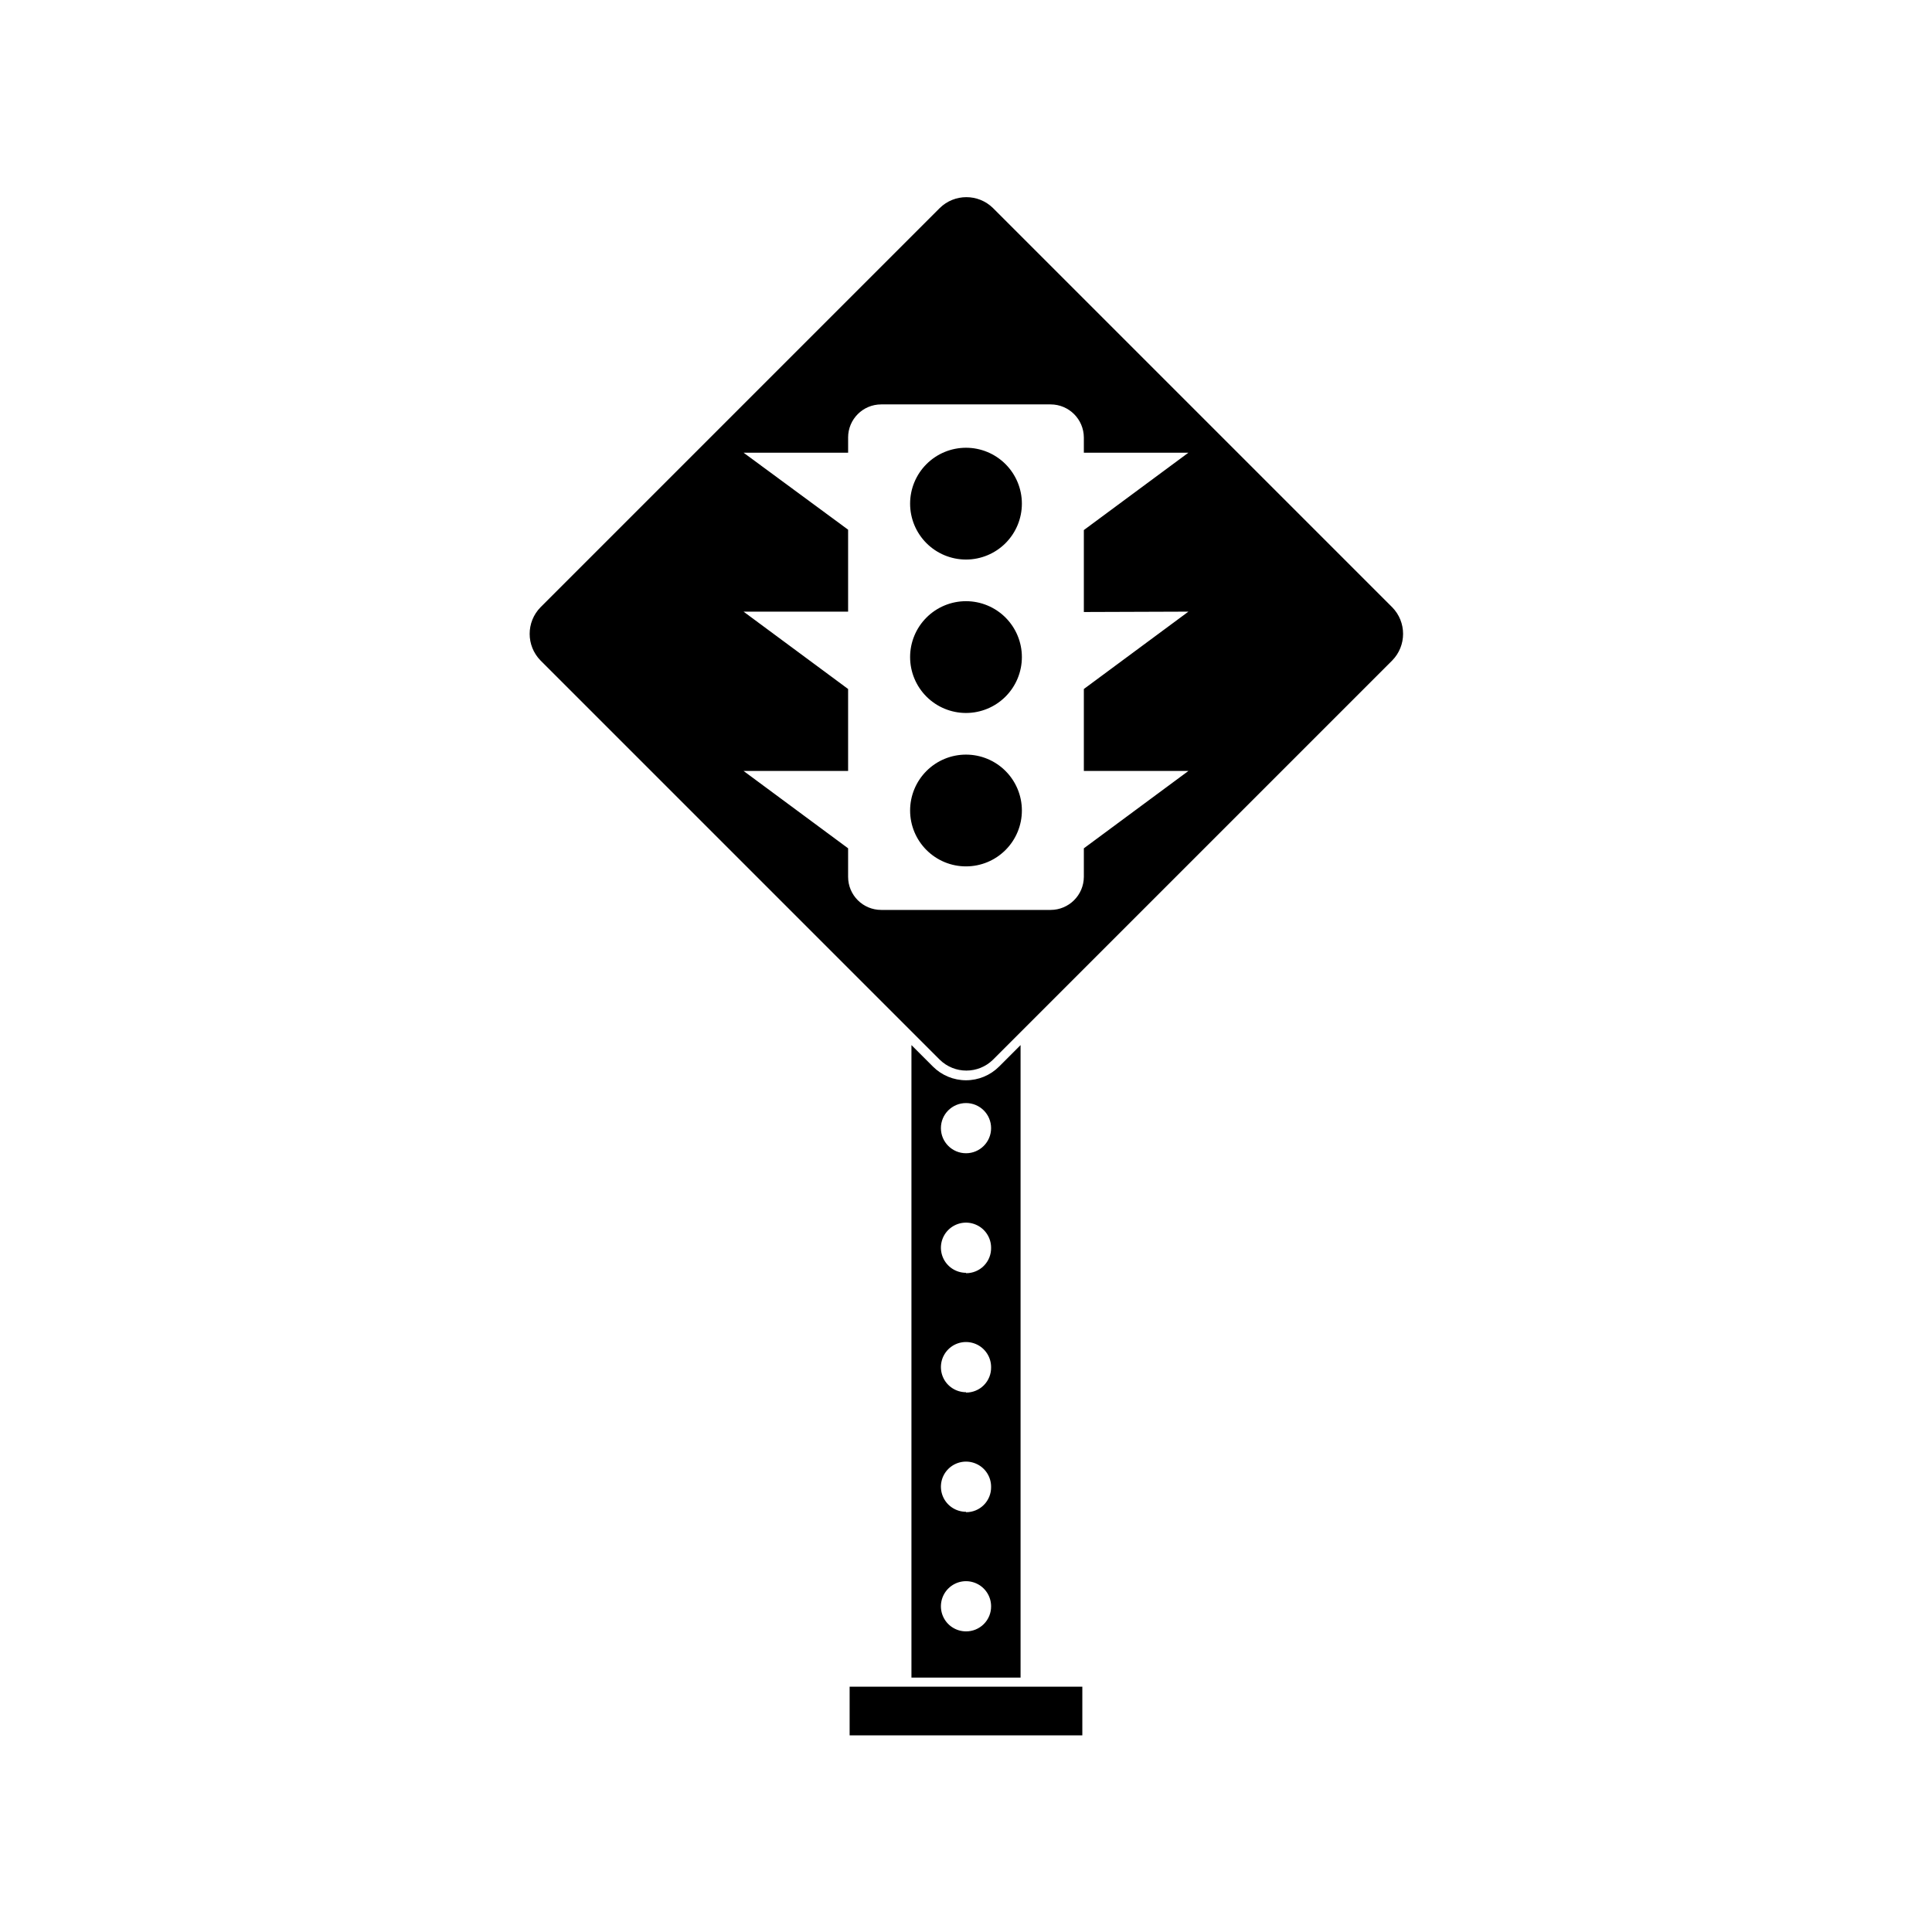 <?xml version="1.0" encoding="UTF-8"?>
<!-- Uploaded to: SVG Repo, www.svgrepo.com, Generator: SVG Repo Mixer Tools -->
<svg fill="#000000" width="800px" height="800px" version="1.1" viewBox="144 144 512 512" xmlns="http://www.w3.org/2000/svg">
 <g>
  <path d="m512.95 304.93-105.8-105.8c-3.918-3.84-10.188-3.84-14.105 0l-105.8 105.8c-3.84 3.918-3.84 10.188 0 14.105l105.8 105.8c3.918 3.84 10.188 3.84 14.105 0l105.8-105.8c3.84-3.918 3.84-10.188 0-14.105zm-54.008 1.16-27.711 20.504v21.715h27.711l-27.711 20.504v7.559c-0.027 4.848-3.965 8.766-8.816 8.766h-44.891c-4.84 0-8.766-3.926-8.766-8.766v-7.559l-27.711-20.504h27.711v-21.715l-27.711-20.504h27.711v-21.715l-27.707-20.406h27.711v-4.031l-0.004 0.004c0-4.844 3.926-8.77 8.766-8.77h44.891c4.852 0 8.789 3.918 8.816 8.77v4.027h27.711l-27.711 20.504v21.715z"/>
  <path d="m369.16 590.99h61.668v12.898h-61.668z"/>
  <path d="m408.77 426.65c-2.324 2.328-5.481 3.633-8.766 3.633-3.289 0-6.441-1.305-8.77-3.633l-5.691-5.691v167.62h28.918v-167.62zm-8.766 149.68c-2.691 0-5.117-1.621-6.144-4.106-1.031-2.484-0.461-5.344 1.441-7.246 1.902-1.902 4.762-2.473 7.246-1.441 2.484 1.027 4.106 3.453 4.106 6.141 0.016 1.77-0.684 3.469-1.934 4.719s-2.949 1.945-4.715 1.934zm0-31.691c-2.695 0-5.125-1.625-6.148-4.117-1.027-2.488-0.449-5.356 1.461-7.25 1.914-1.898 4.781-2.457 7.266-1.41 2.484 1.043 4.09 3.484 4.07 6.18 0.027 1.777-0.664 3.488-1.914 4.75s-2.961 1.965-4.734 1.949zm0-31.691v0.004c-2.695 0-5.125-1.625-6.148-4.117-1.027-2.492-0.449-5.356 1.461-7.254 1.914-1.898 4.781-2.453 7.266-1.41 2.484 1.047 4.09 3.488 4.07 6.18 0.027 1.777-0.664 3.488-1.914 4.75-1.25 1.262-2.961 1.965-4.734 1.953zm0-31.641v0.004c-2.691 0-5.117-1.621-6.144-4.106-1.031-2.484-0.461-5.344 1.441-7.246 1.902-1.902 4.762-2.473 7.246-1.441 2.484 1.027 4.106 3.453 4.106 6.144 0.043 1.785-0.645 3.512-1.895 4.781-1.254 1.273-2.969 1.984-4.754 1.969zm0-31.691v0.008c-3.676 0-6.652-2.981-6.652-6.652s2.977-6.648 6.652-6.648c3.672 0 6.648 2.977 6.648 6.648s-2.977 6.652-6.648 6.652z"/>
  <path d="m400 262.66c-3.93 0-7.699 1.559-10.477 4.34-2.777 2.777-4.336 6.543-4.336 10.473 0 3.93 1.559 7.695 4.336 10.473 2.777 2.777 6.547 4.34 10.477 4.34 3.926 0 7.695-1.562 10.473-4.34 2.777-2.777 4.336-6.543 4.336-10.473 0-3.93-1.559-7.695-4.336-10.473-2.777-2.781-6.547-4.34-10.473-4.34z"/>
  <path d="m400 303.32c-3.93 0-7.699 1.562-10.477 4.34-2.777 2.777-4.336 6.543-4.336 10.473 0 3.93 1.559 7.695 4.336 10.473 2.777 2.781 6.547 4.34 10.477 4.34 3.926 0 7.695-1.559 10.473-4.34 2.777-2.777 4.336-6.543 4.336-10.473 0-3.93-1.559-7.695-4.336-10.473s-6.547-4.34-10.473-4.34z"/>
  <path d="m400 343.98c-3.934 0-7.703 1.562-10.48 4.344-2.777 2.781-4.336 6.551-4.332 10.484 0.004 3.93 1.57 7.699 4.356 10.473 2.785 2.777 6.559 4.332 10.488 4.32 3.934-0.008 7.699-1.578 10.469-4.367 2.773-2.789 4.324-6.562 4.309-10.492-0.012-3.922-1.578-7.676-4.356-10.441-2.773-2.769-6.535-4.32-10.453-4.32z"/>
 </g>
</svg>